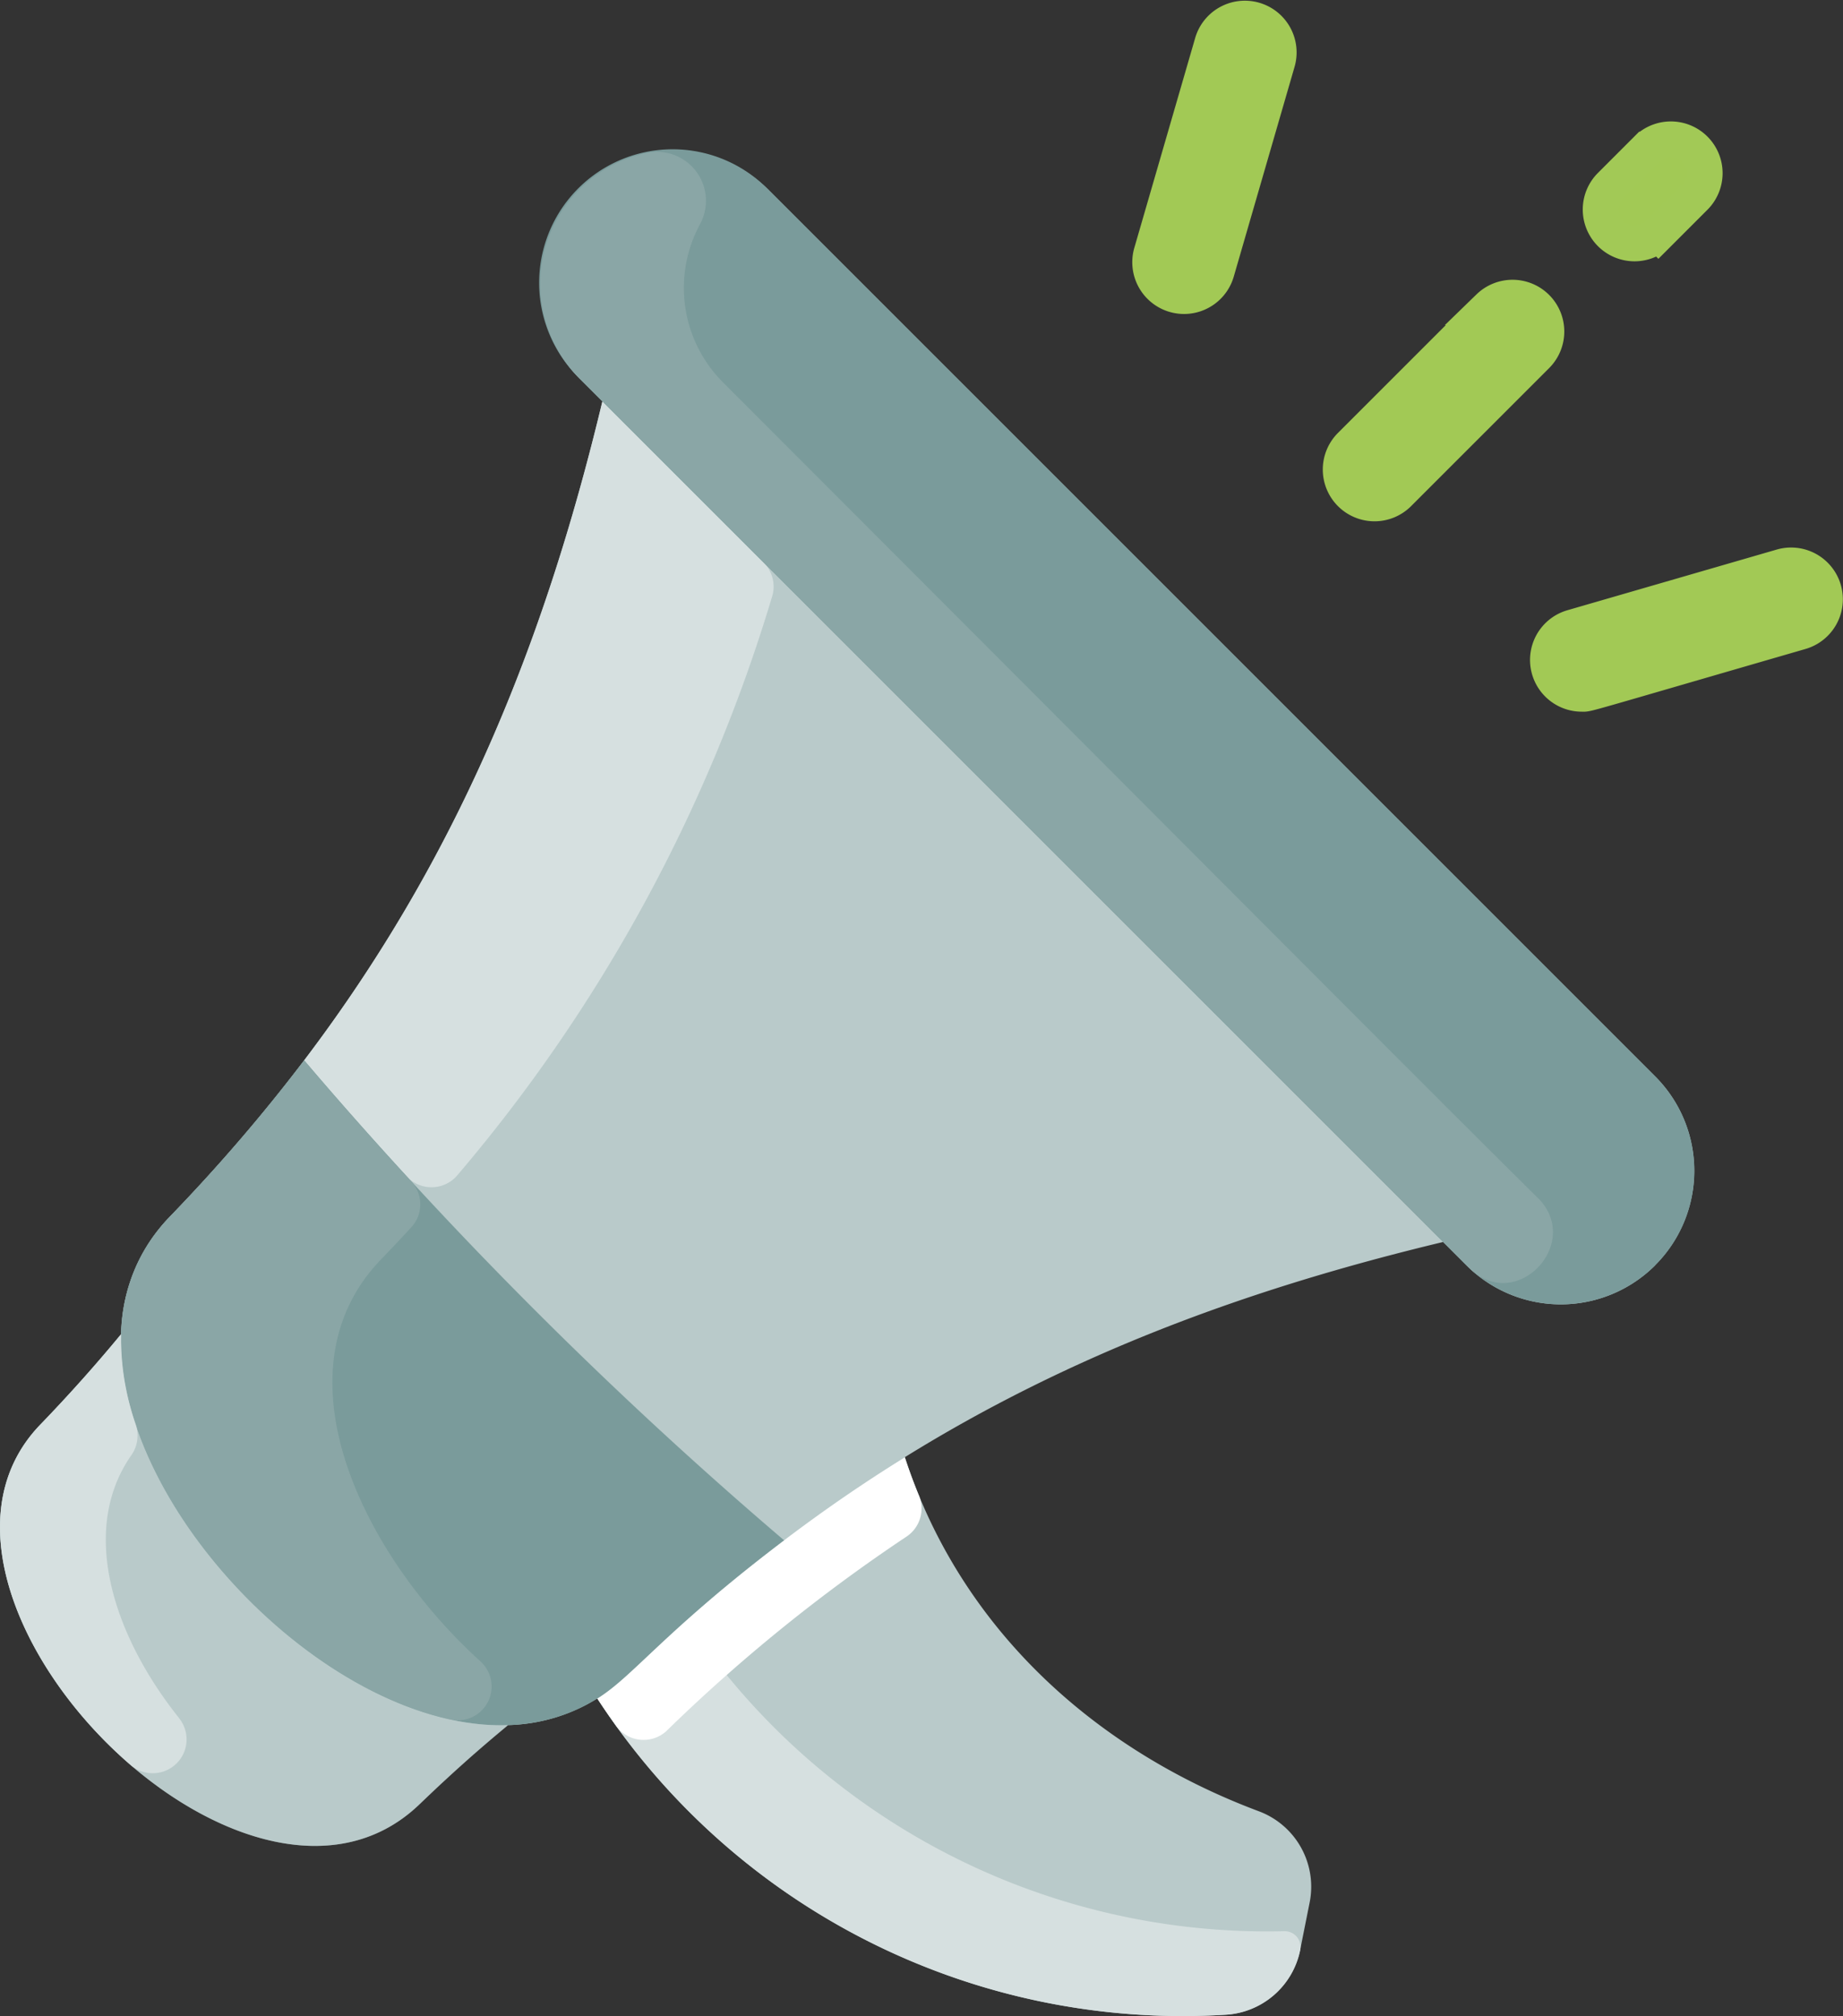 <svg xmlns="http://www.w3.org/2000/svg" width="102.965" height="112.648" viewBox="0 0 102.965 112.648"><rect x="0" y="0" width="102.965" height="112.648" fill="#333333" stroke="none"/><defs><style>.a,.f{fill:#b9caca;}.b{fill:#d6e0e0;}.c{fill:#fff;}.d{fill:#7a9b9b;}.e{fill:#8aa6a6;}.f{opacity:0.513;}.g,.h{fill:#a2c955;stroke-width:2px;}.g{stroke:#a2c956;}.h{stroke:#a2c955;}</style></defs><g transform="translate(0 1.066)"><g transform="translate(-0.072 0.621)"><g transform="translate(0 0)"><path class="a" d="M240.034,327.522a7.462,7.462,0,0,1-10.551,0l-1.3-1.3c-10.991,2.636-20.819,6.291-30.072,12.025,3.091,9.509,10.537,16.321,19.775,19.782a4.5,4.5,0,0,1,2.842,5.1l-.53,2.652a4.519,4.519,0,0,1-4.168,3.617,38.992,38.992,0,0,1-35.1-17.673,9.861,9.861,0,0,1-4.994,1.489c0,.035-1.975,1.566-4.927,4.413-9.708,9.369-30.252-11.824-21.2-21.2q2.379-2.465,4.515-5.054a9.684,9.684,0,0,1,2.708-6.55c13.06-13.526,19.925-27.8,24.182-45.571l-1.3-1.3a7.46,7.46,0,0,1,10.548-10.551l49.566,49.566a7.457,7.457,0,0,1,0,10.551Zm0,0" transform="translate(-147.489 -258.513)"/><path class="b" d="M300.792,565.287a.881.881,0,0,1,.887,1.052,4.518,4.518,0,0,1-4.168,3.617,38.992,38.992,0,0,1-35.1-17.673c1.468-.917,1.654-1.436,4.972-4.362a38.972,38.972,0,0,0,33.411,17.365Zm0,0" transform="translate(-228.966 -459.068)"/></g></g><path class="b" d="M231.711,322.526a1.884,1.884,0,0,1,.471,1.893,89.356,89.356,0,0,1-17.594,32.347,1.89,1.89,0,0,1-2.826.049c-2.037-2.214-3.951-4.384-5.723-6.481,8.508-11.224,13.38-23.119,16.662-36.818Zm0,0" transform="translate(-189.046 -292.154)"/><g transform="translate(-0.072 0.621)"><g transform="translate(0 0)"><path class="c" d="M280.38,518.685a1.887,1.887,0,0,1-.708,2.3,93.479,93.479,0,0,0-13.427,10.879,1.892,1.892,0,0,1-2.784-.309q-.541-.751-1.051-1.529c2.051-1.281,3.766-3.788,10.435-8.841q3.33-2.525,6.747-4.638.356,1.095.789,2.142Zm0,0" transform="translate(-228.966 -436.807)"/><path class="d" d="M207.871,467.038c-6.67,5.055-8.381,7.559-10.435,8.842-12.223,7.673-34.319-16.1-23.9-26.9a96.863,96.863,0,0,0,7.521-8.753,239.841,239.841,0,0,0,26.814,26.815Zm0,0" transform="translate(-163.992 -382.664)"/><path class="e" d="M190.906,473.808a1.891,1.891,0,0,1-1.692,3.245c-11.595-2.55-24-19.454-15.679-28.078a96.663,96.663,0,0,0,7.52-8.753c1.847,2.185,3.849,4.451,5.983,6.763a1.889,1.889,0,0,1,.007,2.561q-.826.9-1.689,1.792c-6.059,6.281-1.033,16.513,5.55,22.47Zm0,0" transform="translate(-163.99 -382.664)"/><path class="f" d="M154.325,492.887c-.3,9.789,11.775,22.171,21.614,21.843,0,.035-1.975,1.566-4.927,4.413-9.708,9.369-30.252-11.824-21.2-21.2q2.379-2.465,4.515-5.054Zm0,0" transform="translate(-147.489 -420.025)"/><path class="b" d="M157.571,514.349a1.89,1.89,0,0,1-2.7,2.62c-6.122-5.267-10-13.908-5.06-19.027q2.379-2.465,4.515-5.054a14.561,14.561,0,0,0,.817,5.044,1.912,1.912,0,0,1-.243,1.713c-2.892,4.133-1.086,9.994,2.672,14.7Zm0,0" transform="translate(-147.488 -420.025)"/></g></g><path class="d" d="M313.7,316.971a7.46,7.46,0,0,1-10.551,10.551l-49.564-49.566a7.46,7.46,0,1,1,10.548-10.551Zm0,0" transform="translate(-221.225 -257.892)"/><path class="e" d="M307.13,323.947c2.513,2.484-1.1,6.4-3.719,4.025-.217-.2-17.985-17.986-49.833-49.823a7.47,7.47,0,0,1,3.9-12.608,2.736,2.736,0,0,1,2.842,4.019,7.468,7.468,0,0,0,1.292,8.825c26.917,26.944,39.552,39.67,45.514,45.562Zm0,0" transform="translate(-221.219 -258.086)"/><path class="g" d="M457.19,268.984a1.893,1.893,0,0,1-1.337-3.228l2.014-2.015a1.891,1.891,0,1,1,2.674,2.674l-2.014,2.015a1.884,1.884,0,0,1-1.337.554Zm0,0" transform="translate(-365.876 -256.449)"/><g transform="translate(-0.072 0.621)"><g transform="translate(0 0)"><path class="h" d="M407.2,305.017a1.893,1.893,0,0,1-1.337-3.228l7.732-7.733a1.891,1.891,0,0,1,2.674,2.674l-7.732,7.733a1.888,1.888,0,0,1-1.337.554Zm0,0" transform="translate(-330.338 -278.576)"/><path class="h" d="M370.591,255.477a1.893,1.893,0,0,1-1.818-2.418l3.391-11.695a1.891,1.891,0,1,1,3.632,1.053l-3.389,11.695a1.892,1.892,0,0,1-1.815,1.365Zm0,0" transform="translate(-304.368 -240.62)"/><path class="h" d="M447.065,352.226a1.891,1.891,0,0,1-.526-3.707l11.695-3.39a1.891,1.891,0,0,1,1.053,3.633c-12.746,3.695-11.839,3.464-12.222,3.464Zm0,0" transform="translate(-358.623 -315.148)"/></g></g></g></svg>
